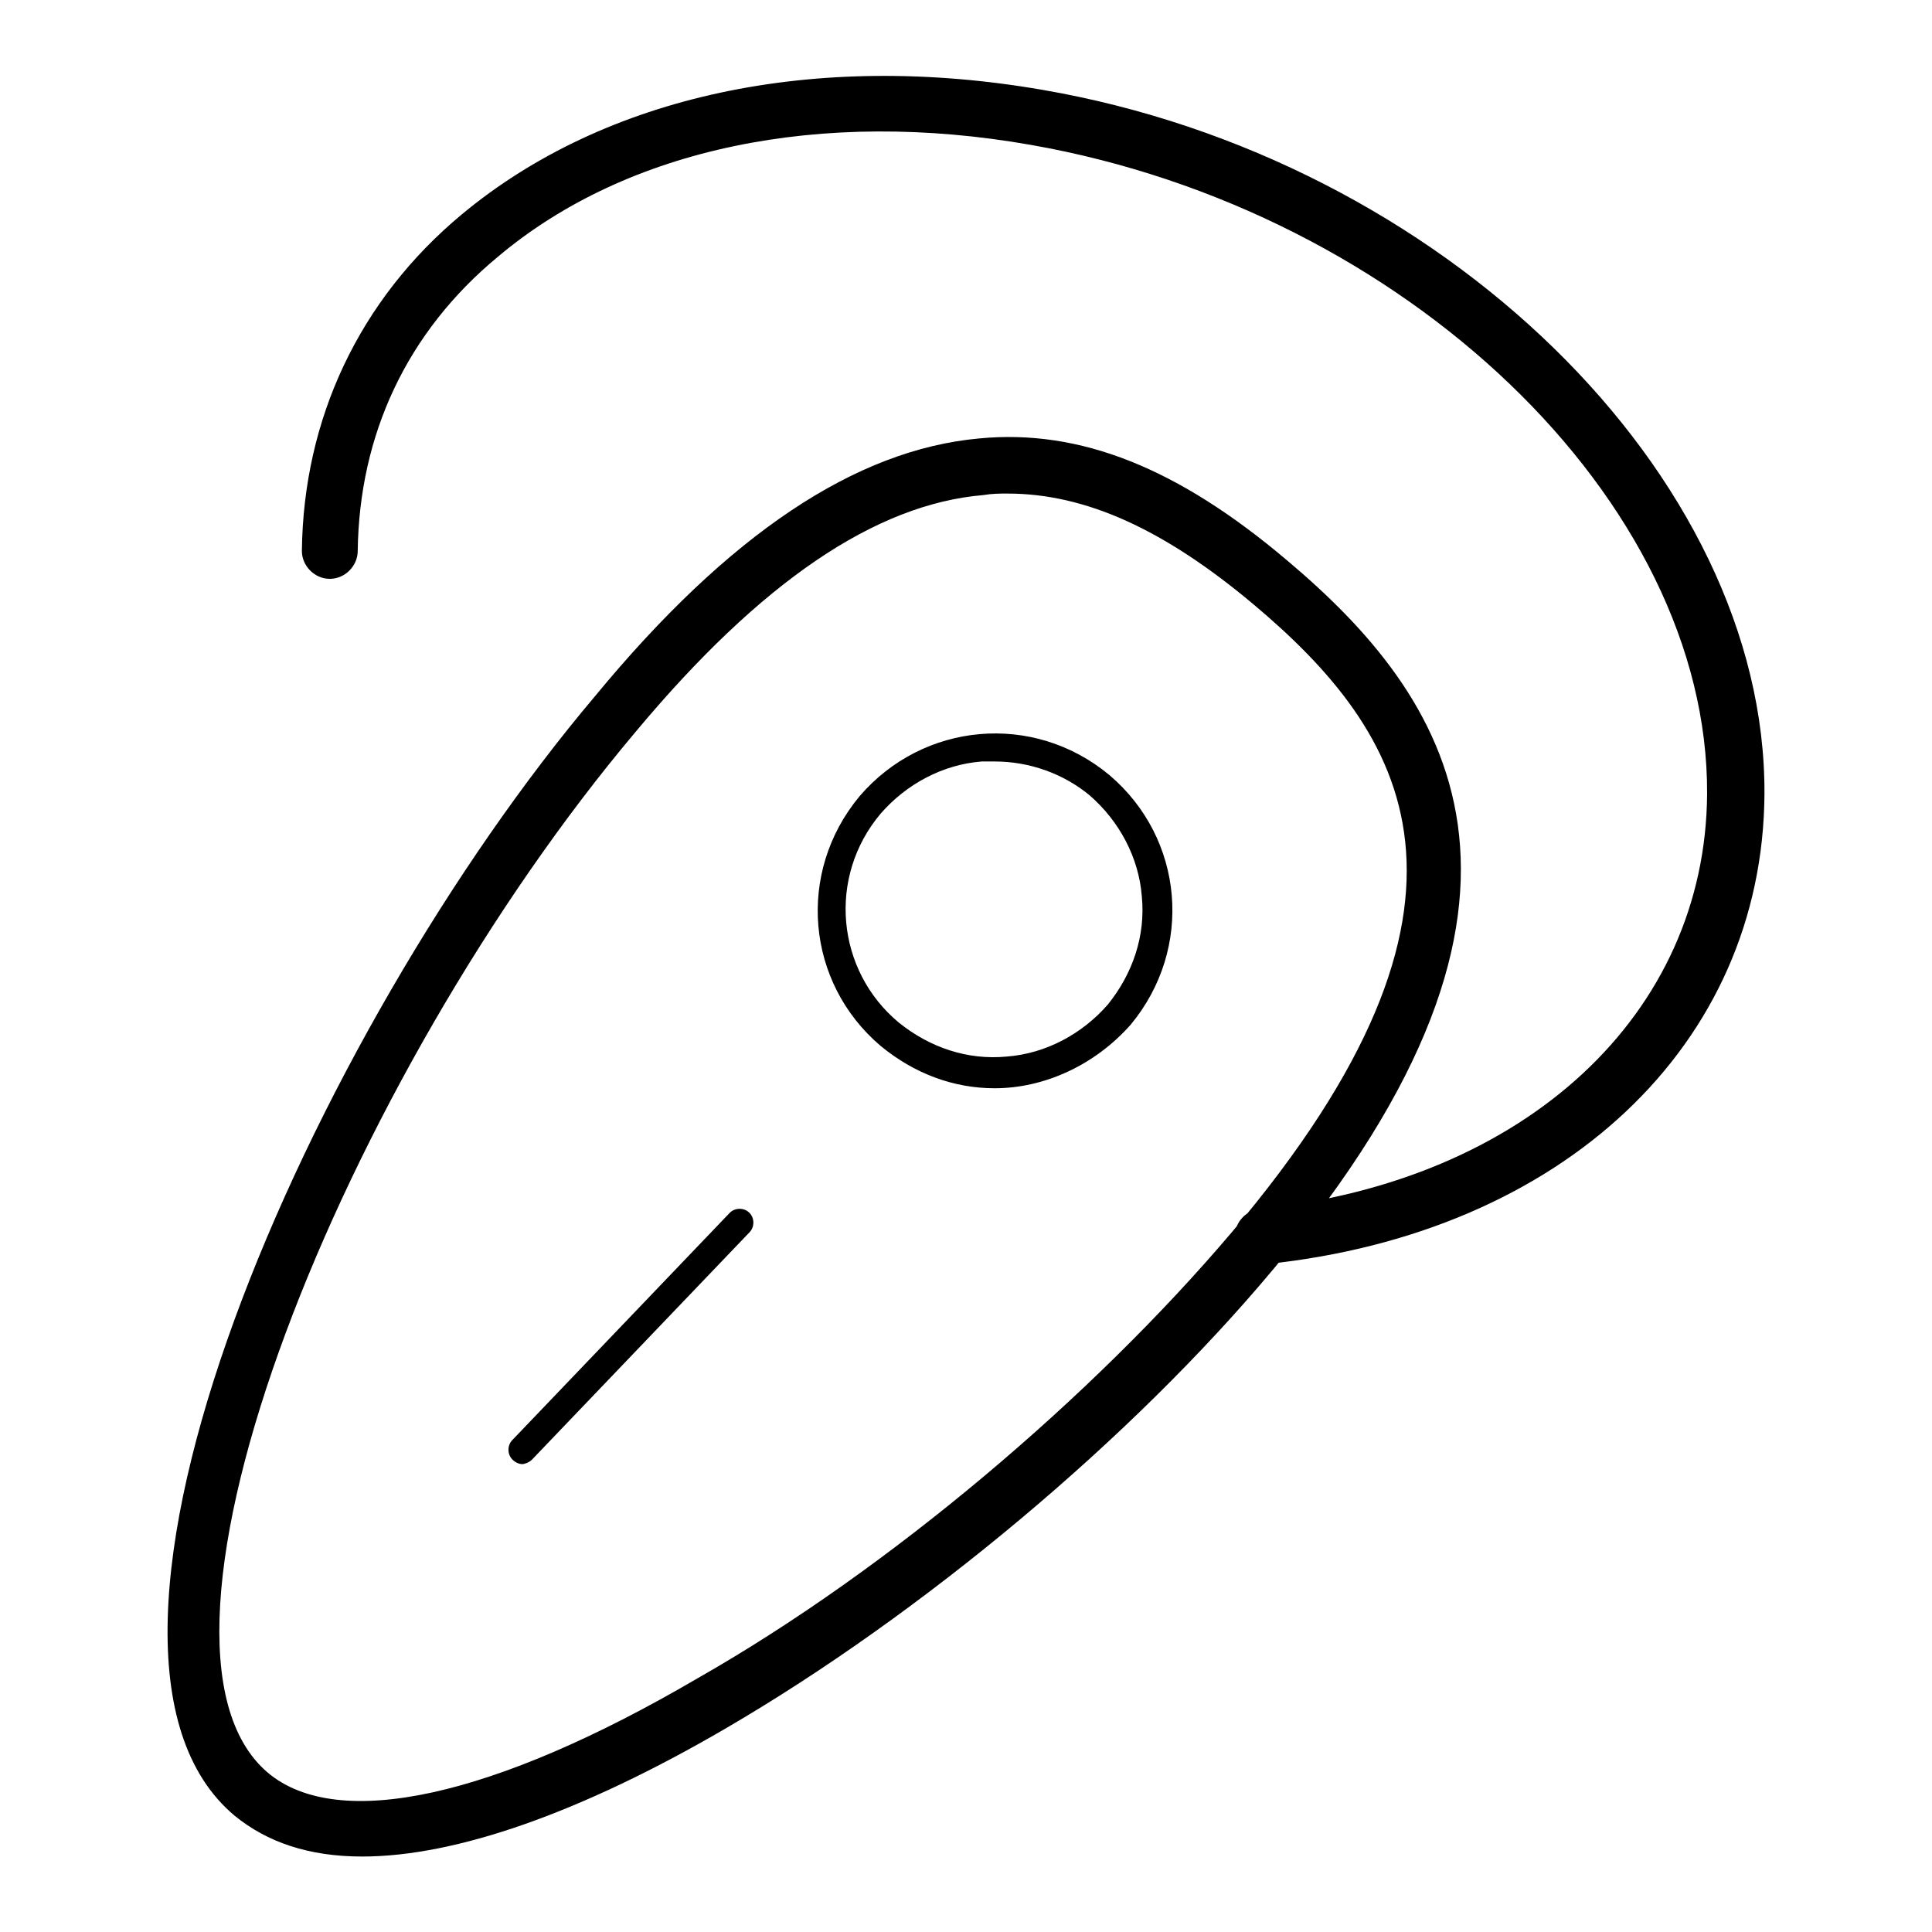 <?xml version="1.0" encoding="utf-8"?>
<!-- Svg Vector Icons : http://www.onlinewebfonts.com/icon -->
<!DOCTYPE svg PUBLIC "-//W3C//DTD SVG 1.1//EN" "http://www.w3.org/Graphics/SVG/1.1/DTD/svg11.dtd">
<svg version="1.1" xmlns="http://www.w3.org/2000/svg" xmlns:xlink="http://www.w3.org/1999/xlink" x="0px" y="0px" viewBox="0 0 256 256" enable-background="new 0 0 256 256" xml:space="preserve">
<g> <path fill="#000000" d="M48,246c-7.1,0-12.6-1.9-16.9-5.4C4.9,218.7,41.3,136.7,78.8,92.3c17.8-21.6,34.6-32.7,50.9-34.2 c13.4-1.3,26.4,3.9,40.9,16.2c21,17.7,39.8,44.2-1.9,93.9c-18.8,22.5-46.6,45.7-72.5,60.8C77,240.2,60.4,246,48,246z M133.5,65.4 c-1.1,0-2,0-3.2,0.2C116,66.8,100.8,77.1,84.2,97c-38.5,45.7-68.9,120.8-48.7,137.9c9.3,7.8,29.9,3.3,56.9-12.5 c25.5-14.5,52.4-37.4,70.8-59.1c37.2-44,23.2-66.2,2.8-83.3C154.3,70.2,143.9,65.4,133.5,65.4z M131.8,144.2 c-5.4,0-10.6-1.9-15.1-5.6c-9.9-8.4-11.2-23-2.8-33.1c8.4-9.8,23-11.2,33.1-2.8c9.9,8.4,11.2,23,2.8,33.1 C145,141.2,138.3,144.2,131.8,144.2L131.8,144.2z M131.8,100.9h-1.7c-5.2,0.4-10,3-13.4,6.9c-7.1,8.4-5.9,20.8,2.4,27.7 c4.1,3.3,9.1,5,14.3,4.5c5.2-0.4,10-3,13.4-6.9c3.3-4.1,5-9.1,4.5-14.3c-0.4-5.2-3-10-6.9-13.4 C140.9,102.5,136.4,100.9,131.8,100.9L131.8,100.9z M167.3,167.6c-1.9,0-3.5-1.5-3.7-3.3c-0.2-2,1.3-3.9,3.3-4.1 c35.3-3.7,59.1-25.8,59.3-55c0.2-38.8-40-77.3-89.6-86C108.8,14.3,83.1,19.6,66,34C53.9,44,47.6,57.6,47.4,73c0,2-1.7,3.7-3.7,3.7 c-2,0-3.7-1.7-3.7-3.7c0.2-17.5,7.6-33.3,21.2-44.6c19-15.8,46.8-21.7,76.9-16.5c53,9.1,95.9,51.1,95.7,93.3 c-0.2,33.3-26.8,58.2-66,62.3C167.7,167.6,167.5,167.6,167.3,167.6L167.3,167.6z M69.2,194c-0.4,0-0.9-0.2-1.3-0.6 c-0.7-0.7-0.7-1.9,0-2.6l28.8-30.1c0.7-0.7,1.9-0.7,2.6,0c0.7,0.7,0.7,1.9,0,2.6l-28.8,30.1C70.1,193.8,69.5,194,69.2,194z"/></g>
</svg>